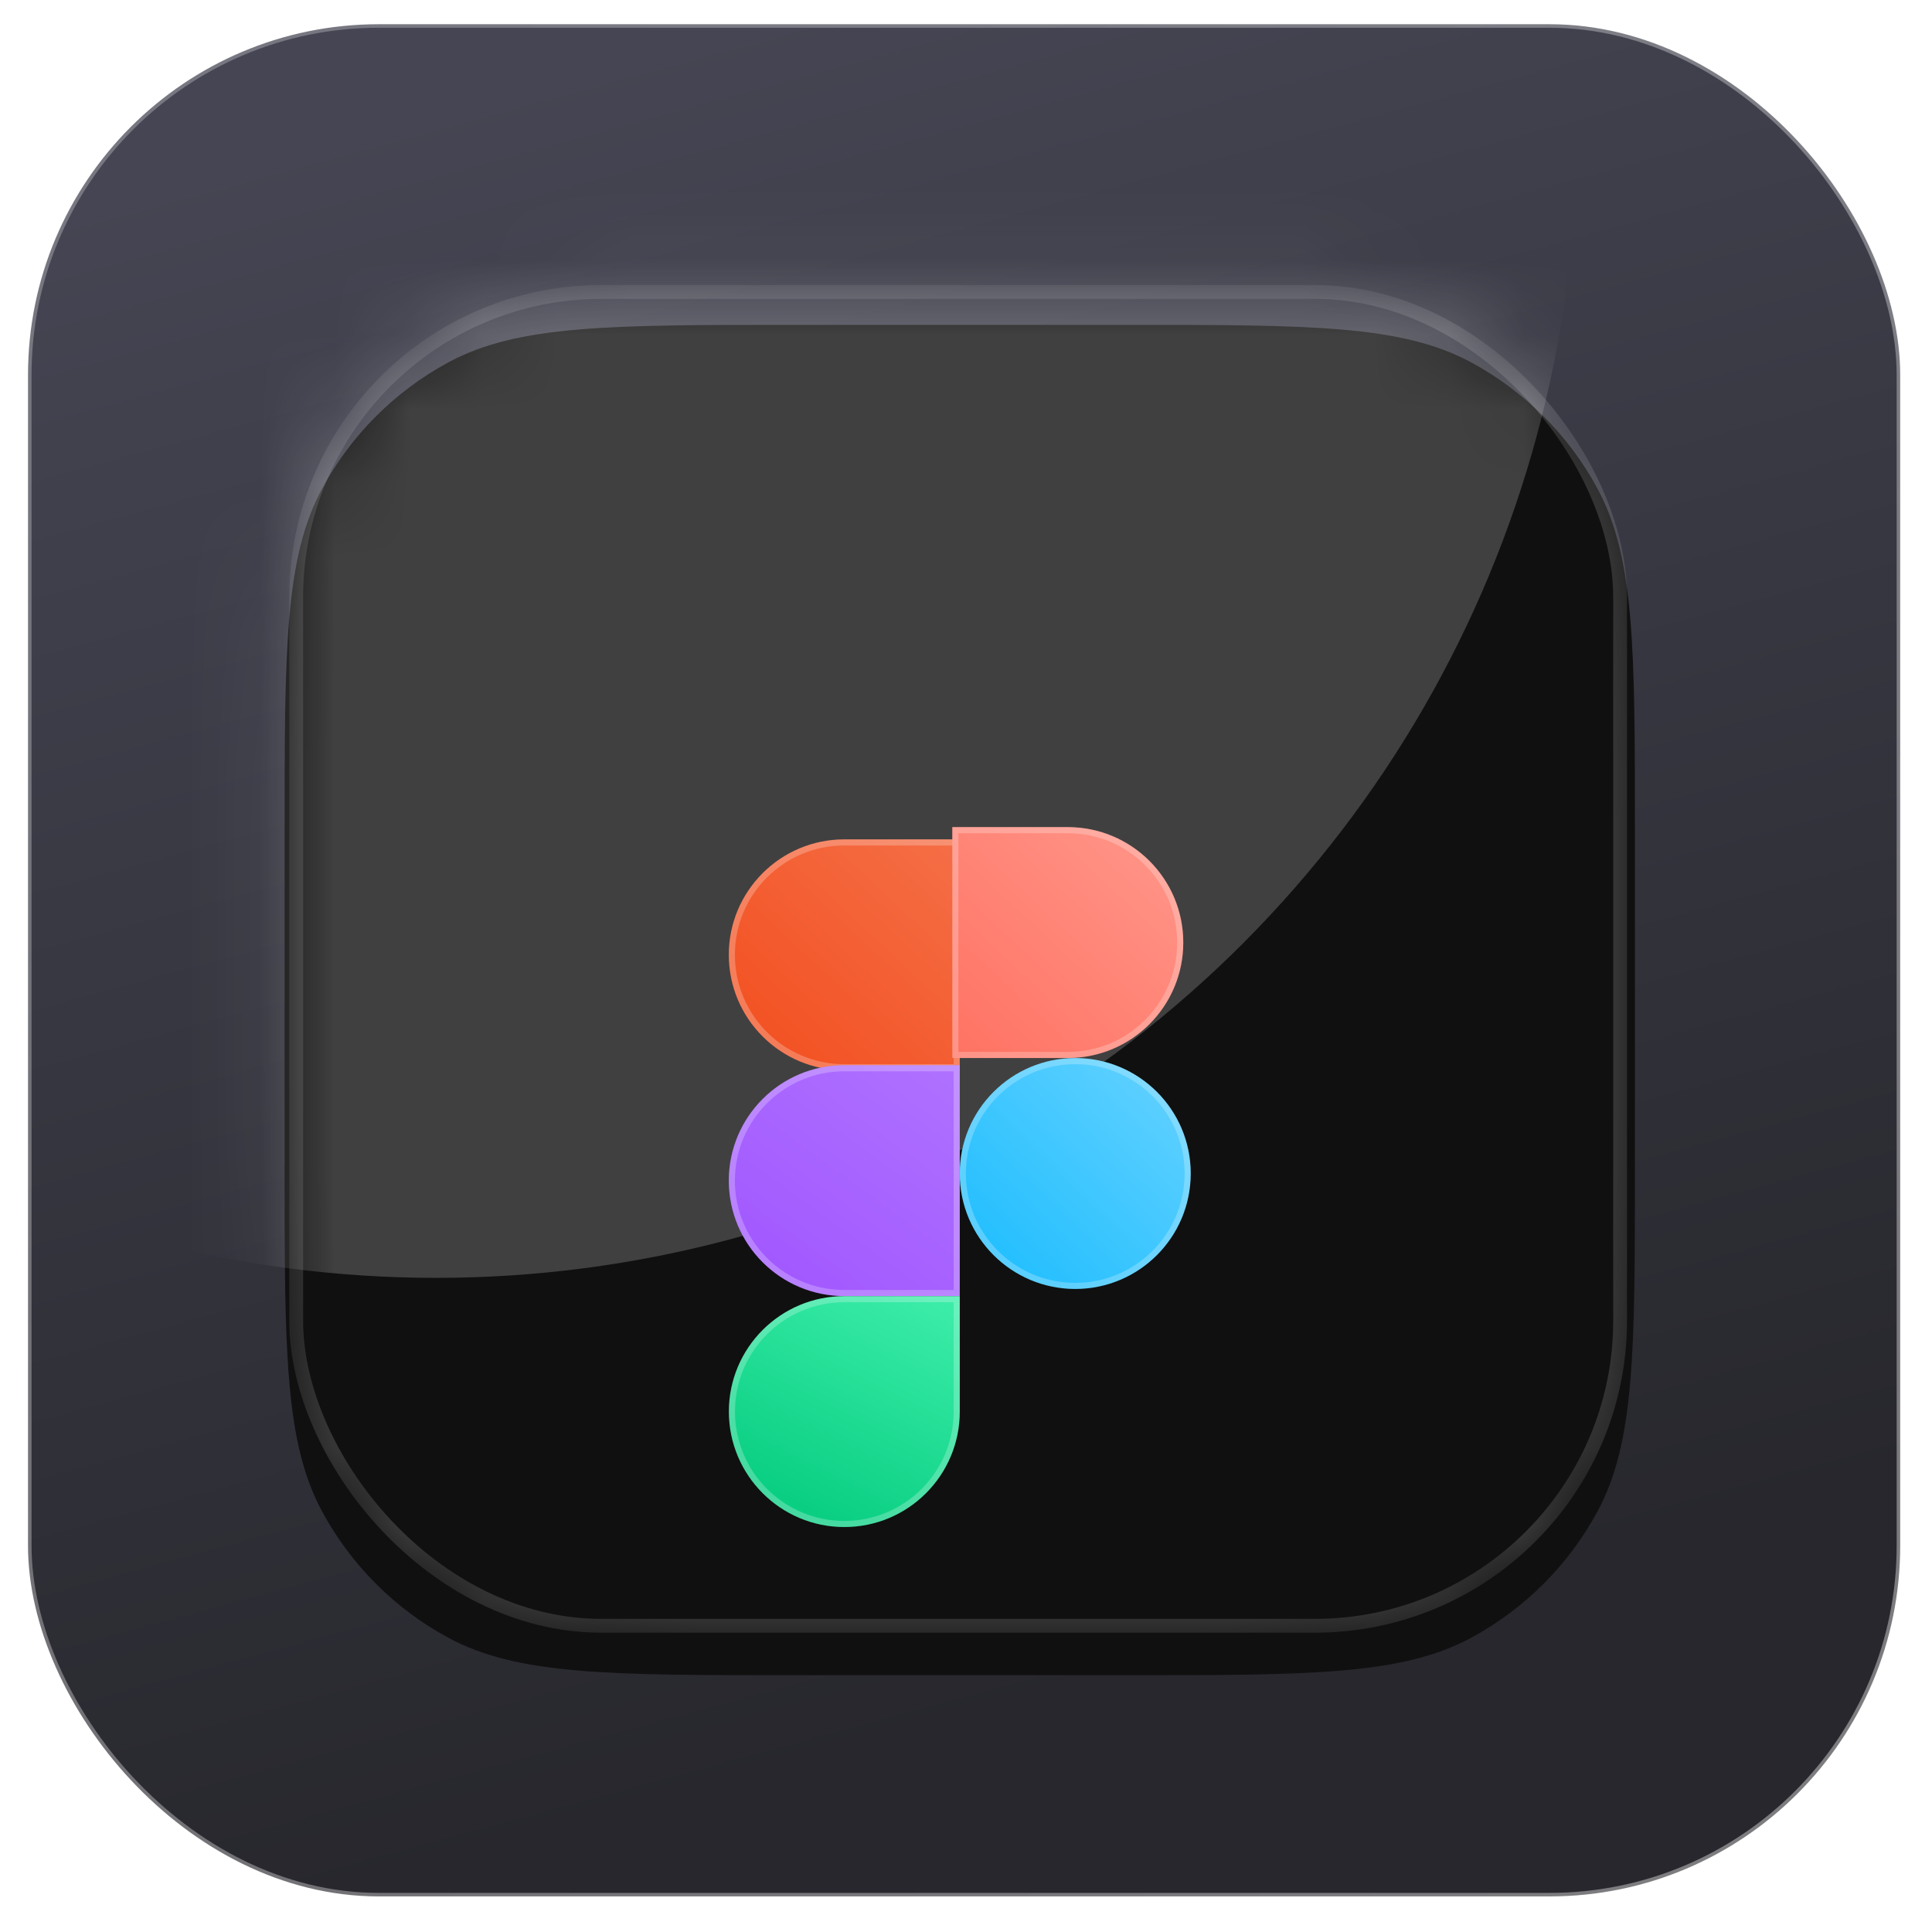 <?xml version="1.0" encoding="UTF-8"?>
<svg xmlns="http://www.w3.org/2000/svg" width="26" height="26" viewBox="0 0 26 26" fill="none">
  <rect x="0.377" y="0.326" width="25.195" height="25.195" rx="4.72" fill="url(#paint0_linear_4462_16660)" stroke="url(#paint1_linear_4462_16660)" stroke-width="0.095"></rect>
  <g filter="url(#filter0_diii_4462_16660)">
    <path d="M3.83 10.682C3.83 8.211 3.83 6.975 4.334 6.041C4.723 5.32 5.314 4.729 6.035 4.34C6.969 3.836 8.204 3.836 10.676 3.836L15.156 3.836C17.628 3.836 18.863 3.836 19.797 4.34C20.518 4.729 21.11 5.32 21.499 6.041C22.002 6.975 22.002 8.211 22.002 10.682V15.163C22.002 17.634 22.002 18.869 21.499 19.803C21.11 20.524 20.518 21.116 19.797 21.505C18.863 22.008 17.628 22.008 15.156 22.008H10.676C8.204 22.008 6.969 22.008 6.035 21.505C5.314 21.116 4.723 20.524 4.334 19.803C3.83 18.869 3.83 17.634 3.83 15.163L3.83 10.682Z" fill="#101010"></path>
  </g>
  <mask id="mask0_4462_16660" style="mask-type:alpha" maskUnits="userSpaceOnUse" x="3" y="3" width="20" height="20">
    <path d="M3.829 10.681C3.829 8.21 3.829 6.974 4.333 6.041C4.722 5.32 5.314 4.728 6.035 4.339C6.968 3.835 8.204 3.835 10.675 3.835L15.156 3.835C17.627 3.835 18.863 3.835 19.796 4.339C20.517 4.728 21.109 5.32 21.498 6.041C22.002 6.974 22.002 8.21 22.002 10.681V15.162C22.002 17.633 22.002 18.869 21.498 19.802C21.109 20.523 20.517 21.115 19.796 21.504C18.863 22.008 17.627 22.008 15.156 22.008L10.675 22.008C8.204 22.008 6.968 22.008 6.035 21.504C5.314 21.115 4.722 20.523 4.333 19.802C3.829 18.869 3.829 17.633 3.829 15.162L3.829 10.681Z" fill="url(#paint2_linear_4462_16660)"></path>
  </mask>
  <g mask="url(#mask0_4462_16660)">
    <g opacity="0.2" filter="url(#filter1_f_4462_16660)">
      <circle cx="5.869" cy="1.851" r="15.346" fill="white"></circle>
    </g>
    <g opacity="0.2" filter="url(#filter2_f_4462_16660)">
      <rect x="3.986" y="3.929" width="17.817" height="17.95" rx="4.107" stroke="white" stroke-width="0.186"></rect>
    </g>
  </g>
  <g filter="url(#filter3_d_4462_16660)">
    <g filter="url(#filter4_d_4462_16660)">
      <path d="M9.808 9.883C9.808 10.742 10.504 11.437 11.362 11.437H12.916V8.33H11.362C10.504 8.33 9.808 9.025 9.808 9.883Z" fill="url(#paint3_linear_4462_16660)"></path>
      <path d="M11.362 8.371H12.875V11.396H11.362C10.527 11.396 9.849 10.719 9.849 9.883C9.849 9.048 10.527 8.371 11.362 8.371Z" stroke="white" stroke-opacity="0.24" stroke-width="0.082"></path>
    </g>
    <g filter="url(#filter5_d_4462_16660)">
      <path d="M9.808 12.922C9.808 13.781 10.504 14.476 11.362 14.476H12.916V11.369H11.362C10.504 11.369 9.808 12.064 9.808 12.922Z" fill="url(#paint4_linear_4462_16660)"></path>
      <path d="M11.362 11.41H12.875V14.435H11.362C10.527 14.435 9.849 13.758 9.849 12.922C9.849 12.087 10.527 11.41 11.362 11.41Z" stroke="white" stroke-opacity="0.24" stroke-width="0.082"></path>
    </g>
    <g filter="url(#filter6_d_4462_16660)">
      <path d="M9.809 16.03C9.809 15.172 10.505 14.477 11.363 14.477H12.916V16.03C12.916 16.889 12.221 17.584 11.363 17.584C10.505 17.584 9.809 16.889 9.809 16.03Z" fill="url(#paint5_linear_4462_16660)"></path>
      <path d="M11.363 14.518H12.875V16.03C12.875 16.866 12.198 17.543 11.363 17.543C10.527 17.543 9.85 16.866 9.85 16.03C9.85 15.195 10.527 14.518 11.363 14.518Z" stroke="white" stroke-opacity="0.24" stroke-width="0.082"></path>
    </g>
    <path d="M12.916 12.991C12.916 12.133 13.612 11.438 14.47 11.438C15.328 11.438 16.024 12.133 16.024 12.991C16.024 13.85 15.328 14.545 14.47 14.545C13.612 14.545 12.916 13.85 12.916 12.991Z" fill="url(#paint6_linear_4462_16660)"></path>
    <path d="M14.47 11.479C15.306 11.479 15.983 12.156 15.983 12.991C15.983 13.827 15.306 14.504 14.47 14.504C13.635 14.504 12.957 13.827 12.957 12.991C12.958 12.156 13.635 11.479 14.47 11.479Z" stroke="white" stroke-opacity="0.24" stroke-width="0.082"></path>
    <path d="M12.816 8.33V11.437H14.37C15.228 11.437 15.924 10.742 15.924 9.883C15.924 9.025 15.228 8.33 14.37 8.33H12.816Z" fill="url(#paint7_linear_4462_16660)"></path>
    <path d="M14.37 8.371C15.206 8.371 15.883 9.048 15.883 9.883C15.883 10.719 15.206 11.396 14.37 11.396H12.857V8.371H14.37Z" stroke="white" stroke-opacity="0.24" stroke-width="0.082"></path>
  </g>
  <defs>
    <filter id="filter0_diii_4462_16660" x="3.491" y="3.656" width="18.85" height="18.85" filterUnits="userSpaceOnUse" color-interpolation-filters="sRGB">
      <feFlood flood-opacity="0" result="BackgroundImageFix"></feFlood>
      <feColorMatrix in="SourceAlpha" type="matrix" values="0 0 0 0 0 0 0 0 0 0 0 0 0 0 0 0 0 0 127 0" result="hardAlpha"></feColorMatrix>
      <feOffset dy="0.16"></feOffset>
      <feGaussianBlur stdDeviation="0.17"></feGaussianBlur>
      <feColorMatrix type="matrix" values="0 0 0 0 1 0 0 0 0 1 0 0 0 0 1 0 0 0 0.09 0"></feColorMatrix>
      <feBlend mode="normal" in2="BackgroundImageFix" result="effect1_dropShadow_4462_16660"></feBlend>
      <feBlend mode="normal" in="SourceGraphic" in2="effect1_dropShadow_4462_16660" result="shape"></feBlend>
      <feColorMatrix in="SourceAlpha" type="matrix" values="0 0 0 0 0 0 0 0 0 0 0 0 0 0 0 0 0 0 127 0" result="hardAlpha"></feColorMatrix>
      <feOffset dy="0.376"></feOffset>
      <feGaussianBlur stdDeviation="0.564"></feGaussianBlur>
      <feComposite in2="hardAlpha" operator="arithmetic" k2="-1" k3="1"></feComposite>
      <feColorMatrix type="matrix" values="0 0 0 0 1 0 0 0 0 1 0 0 0 0 1 0 0 0 0.17 0"></feColorMatrix>
      <feBlend mode="normal" in2="shape" result="effect2_innerShadow_4462_16660"></feBlend>
      <feColorMatrix in="SourceAlpha" type="matrix" values="0 0 0 0 0 0 0 0 0 0 0 0 0 0 0 0 0 0 127 0" result="hardAlpha"></feColorMatrix>
      <feOffset dx="0.047" dy="0.047"></feOffset>
      <feGaussianBlur stdDeviation="0.024"></feGaussianBlur>
      <feComposite in2="hardAlpha" operator="arithmetic" k2="-1" k3="1"></feComposite>
      <feColorMatrix type="matrix" values="0 0 0 0 1 0 0 0 0 1 0 0 0 0 1 0 0 0 0.4 0"></feColorMatrix>
      <feBlend mode="normal" in2="effect2_innerShadow_4462_16660" result="effect3_innerShadow_4462_16660"></feBlend>
      <feColorMatrix in="SourceAlpha" type="matrix" values="0 0 0 0 0 0 0 0 0 0 0 0 0 0 0 0 0 0 127 0" result="hardAlpha"></feColorMatrix>
      <feOffset dx="-0.047" dy="-0.047"></feOffset>
      <feGaussianBlur stdDeviation="0.109"></feGaussianBlur>
      <feComposite in2="hardAlpha" operator="arithmetic" k2="-1" k3="1"></feComposite>
      <feColorMatrix type="matrix" values="0 0 0 0 1 0 0 0 0 1 0 0 0 0 1 0 0 0 0.25 0"></feColorMatrix>
      <feBlend mode="normal" in2="effect3_innerShadow_4462_16660" result="effect4_innerShadow_4462_16660"></feBlend>
    </filter>
    <filter id="filter1_f_4462_16660" x="-26.972" y="-30.99" width="65.682" height="65.682" filterUnits="userSpaceOnUse" color-interpolation-filters="sRGB">
      <feFlood flood-opacity="0" result="BackgroundImageFix"></feFlood>
      <feBlend mode="normal" in="SourceGraphic" in2="BackgroundImageFix" result="shape"></feBlend>
      <feGaussianBlur stdDeviation="8.747" result="effect1_foregroundBlur_4462_16660"></feGaussianBlur>
    </filter>
    <filter id="filter2_f_4462_16660" x="3.707" y="3.65" width="18.374" height="18.507" filterUnits="userSpaceOnUse" color-interpolation-filters="sRGB">
      <feFlood flood-opacity="0" result="BackgroundImageFix"></feFlood>
      <feBlend mode="normal" in="SourceGraphic" in2="BackgroundImageFix" result="shape"></feBlend>
      <feGaussianBlur stdDeviation="0.093" result="effect1_foregroundBlur_4462_16660"></feGaussianBlur>
    </filter>
    <filter id="filter3_d_4462_16660" x="7.008" y="8.33" width="11.817" height="14.856" filterUnits="userSpaceOnUse" color-interpolation-filters="sRGB">
      <feFlood flood-opacity="0" result="BackgroundImageFix"></feFlood>
      <feColorMatrix in="SourceAlpha" type="matrix" values="0 0 0 0 0 0 0 0 0 0 0 0 0 0 0 0 0 0 127 0" result="hardAlpha"></feColorMatrix>
      <feOffset dy="2.801"></feOffset>
      <feGaussianBlur stdDeviation="1.4"></feGaussianBlur>
      <feComposite in2="hardAlpha" operator="out"></feComposite>
      <feColorMatrix type="matrix" values="0 0 0 0 0 0 0 0 0 0 0 0 0 0 0 0 0 0 0.24 0"></feColorMatrix>
      <feBlend mode="normal" in2="BackgroundImageFix" result="effect1_dropShadow_4462_16660"></feBlend>
      <feBlend mode="normal" in="SourceGraphic" in2="effect1_dropShadow_4462_16660" result="shape"></feBlend>
    </filter>
    <filter id="filter4_d_4462_16660" x="9.479" y="8.165" width="3.767" height="3.767" filterUnits="userSpaceOnUse" color-interpolation-filters="sRGB">
      <feFlood flood-opacity="0" result="BackgroundImageFix"></feFlood>
      <feColorMatrix in="SourceAlpha" type="matrix" values="0 0 0 0 0 0 0 0 0 0 0 0 0 0 0 0 0 0 127 0" result="hardAlpha"></feColorMatrix>
      <feOffset dy="0.165"></feOffset>
      <feGaussianBlur stdDeviation="0.165"></feGaussianBlur>
      <feComposite in2="hardAlpha" operator="out"></feComposite>
      <feColorMatrix type="matrix" values="0 0 0 0 0 0 0 0 0 0 0 0 0 0 0 0 0 0 0.65 0"></feColorMatrix>
      <feBlend mode="normal" in2="BackgroundImageFix" result="effect1_dropShadow_4462_16660"></feBlend>
      <feBlend mode="normal" in="SourceGraphic" in2="effect1_dropShadow_4462_16660" result="shape"></feBlend>
    </filter>
    <filter id="filter5_d_4462_16660" x="9.479" y="11.204" width="3.767" height="3.767" filterUnits="userSpaceOnUse" color-interpolation-filters="sRGB">
      <feFlood flood-opacity="0" result="BackgroundImageFix"></feFlood>
      <feColorMatrix in="SourceAlpha" type="matrix" values="0 0 0 0 0 0 0 0 0 0 0 0 0 0 0 0 0 0 127 0" result="hardAlpha"></feColorMatrix>
      <feOffset dy="0.165"></feOffset>
      <feGaussianBlur stdDeviation="0.165"></feGaussianBlur>
      <feComposite in2="hardAlpha" operator="out"></feComposite>
      <feColorMatrix type="matrix" values="0 0 0 0 0 0 0 0 0 0 0 0 0 0 0 0 0 0 0.65 0"></feColorMatrix>
      <feBlend mode="normal" in2="BackgroundImageFix" result="effect1_dropShadow_4462_16660"></feBlend>
      <feBlend mode="normal" in="SourceGraphic" in2="effect1_dropShadow_4462_16660" result="shape"></feBlend>
    </filter>
    <filter id="filter6_d_4462_16660" x="9.479" y="14.312" width="3.767" height="3.767" filterUnits="userSpaceOnUse" color-interpolation-filters="sRGB">
      <feFlood flood-opacity="0" result="BackgroundImageFix"></feFlood>
      <feColorMatrix in="SourceAlpha" type="matrix" values="0 0 0 0 0 0 0 0 0 0 0 0 0 0 0 0 0 0 127 0" result="hardAlpha"></feColorMatrix>
      <feOffset dy="0.165"></feOffset>
      <feGaussianBlur stdDeviation="0.165"></feGaussianBlur>
      <feComposite in2="hardAlpha" operator="out"></feComposite>
      <feColorMatrix type="matrix" values="0 0 0 0 0 0 0 0 0 0 0 0 0 0 0 0 0 0 0.65 0"></feColorMatrix>
      <feBlend mode="normal" in2="BackgroundImageFix" result="effect1_dropShadow_4462_16660"></feBlend>
      <feBlend mode="normal" in="SourceGraphic" in2="effect1_dropShadow_4462_16660" result="shape"></feBlend>
    </filter>
    <linearGradient id="paint0_linear_4462_16660" x1="8.873" y1="0.621" x2="14.892" y2="22.718" gradientUnits="userSpaceOnUse">
      <stop stop-color="#454553"></stop>
      <stop offset="1" stop-color="#27272D"></stop>
    </linearGradient>
    <linearGradient id="paint1_linear_4462_16660" x1="3.29" y1="1.394" x2="22.895" y2="26.282" gradientUnits="userSpaceOnUse">
      <stop stop-color="white" stop-opacity="0.27"></stop>
      <stop offset="1" stop-color="white" stop-opacity="0.4"></stop>
    </linearGradient>
    <linearGradient id="paint2_linear_4462_16660" x1="13.634" y1="3.52" x2="13.772" y2="22.023" gradientUnits="userSpaceOnUse">
      <stop stop-color="#46A6FF"></stop>
      <stop offset="1" stop-color="#4972FF"></stop>
    </linearGradient>
    <linearGradient id="paint3_linear_4462_16660" x1="12.778" y1="8.33" x2="9.887" y2="11.437" gradientUnits="userSpaceOnUse">
      <stop stop-color="#F56E46"></stop>
      <stop offset="1" stop-color="#F24E1E"></stop>
    </linearGradient>
    <linearGradient id="paint4_linear_4462_16660" x1="12.743" y1="11.369" x2="10.636" y2="14.267" gradientUnits="userSpaceOnUse">
      <stop stop-color="#AF71FF"></stop>
      <stop offset="1" stop-color="#A259FF"></stop>
    </linearGradient>
    <linearGradient id="paint5_linear_4462_16660" x1="12.916" y1="14.477" x2="11.363" y2="17.584" gradientUnits="userSpaceOnUse">
      <stop stop-color="#3EEEAA"></stop>
      <stop offset="1" stop-color="#0ACF83"></stop>
    </linearGradient>
    <linearGradient id="paint6_linear_4462_16660" x1="15.748" y1="11.534" x2="12.916" y2="14.484" gradientUnits="userSpaceOnUse">
      <stop stop-color="#62D1FF"></stop>
      <stop offset="1" stop-color="#1ABCFE"></stop>
    </linearGradient>
    <linearGradient id="paint7_linear_4462_16660" x1="15.704" y1="8.33" x2="12.816" y2="11.437" gradientUnits="userSpaceOnUse">
      <stop stop-color="#FF968A"></stop>
      <stop offset="1" stop-color="#FF7262"></stop>
    </linearGradient>
  </defs>
</svg>
